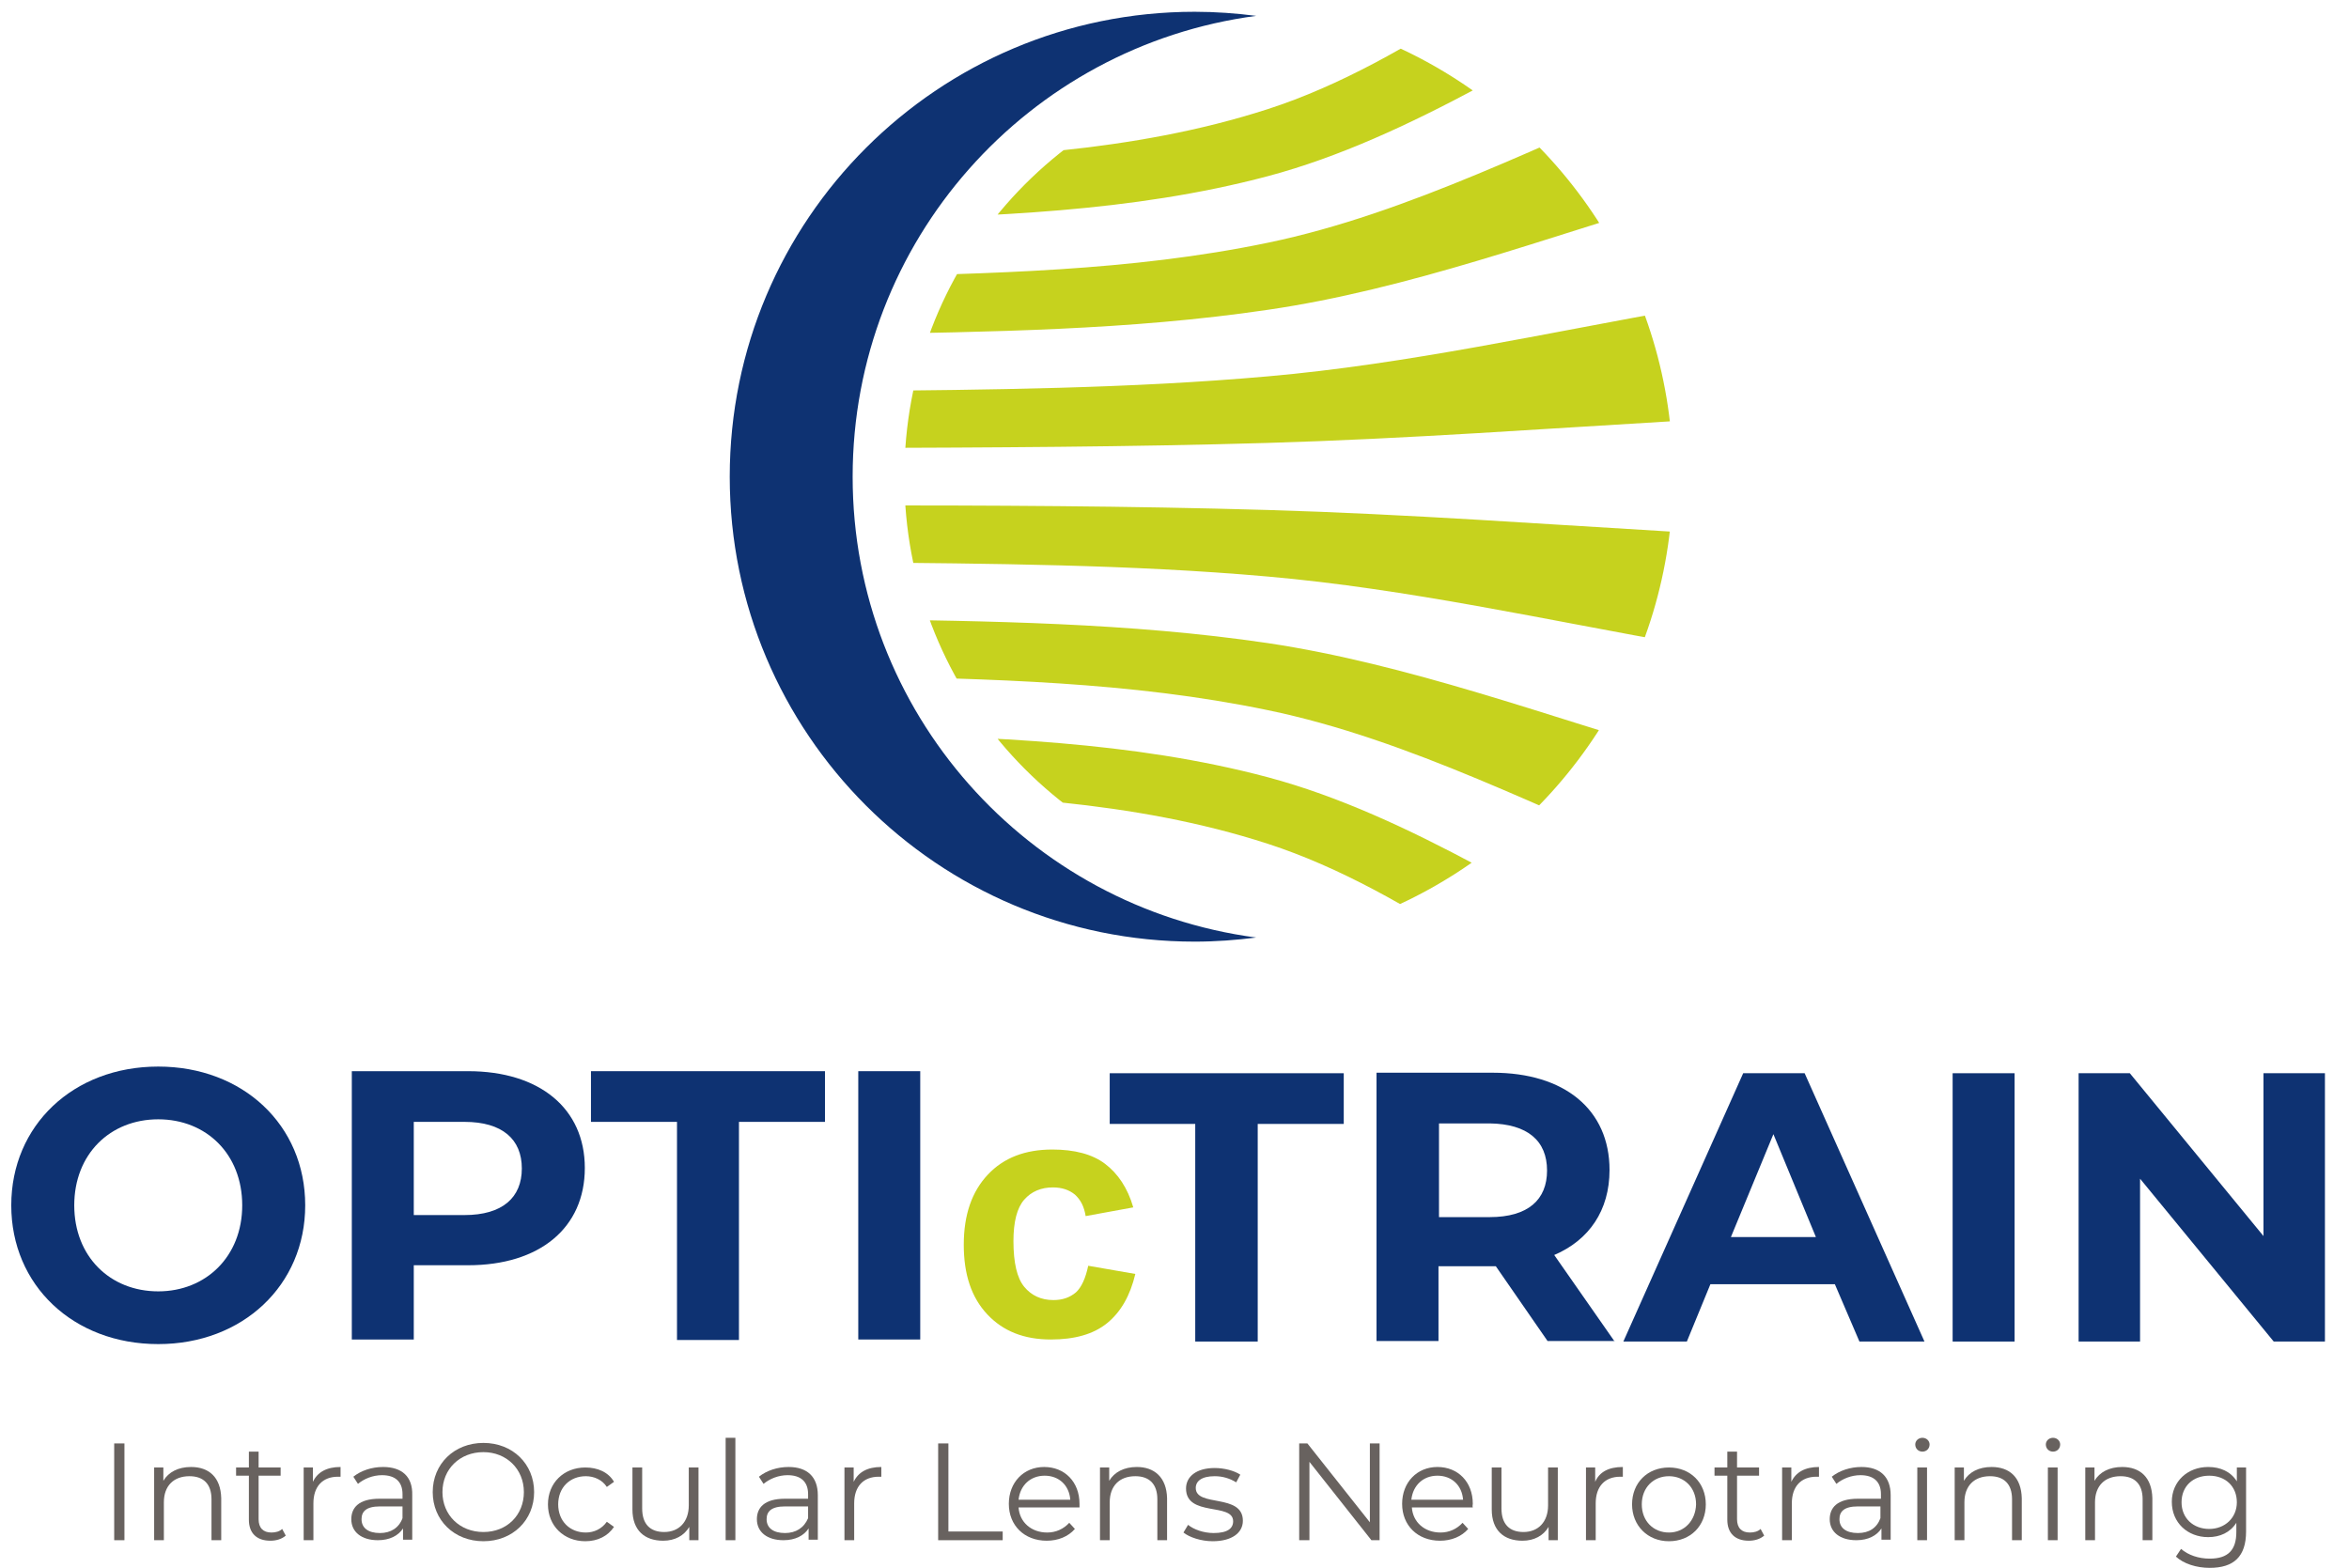 <?xml version="1.0" encoding="utf-8"?>
<!-- Generator: Adobe Illustrator 25.2.3, SVG Export Plug-In . SVG Version: 6.00 Build 0)  -->
<svg version="1.0" id="Capa_1" xmlns="http://www.w3.org/2000/svg" xmlns:xlink="http://www.w3.org/1999/xlink" x="0px" y="0px"
	 viewBox="0 0 458.7 306.2" style="enable-background:new 0 0 458.7 306.2;" xml:space="preserve">
<style type="text/css">
	.st0{fill:#0E3272;}
	.st1{fill:#68625F;}
	.st2{clip-path:url(#SVGID_2_);fill-rule:evenodd;clip-rule:evenodd;fill:#C6D21E;}
	.st3{fill-rule:evenodd;clip-rule:evenodd;fill:#0E3272;}
	.st4{fill:#C6D21E;}
</style>
<path class="st0" d="M30.9,252.2c-9.4,0-16.4-6.8-16.4-16.8c0-10,7-16.8,16.4-16.8c9.4,0,16.4,6.8,16.4,16.8
	C47.3,245.4,40.2,252.2,30.9,252.2 M30.9,262.5c16.5,0,28.7-11.5,28.7-27.1c0-15.7-12.2-27.1-28.7-27.1c-16.6,0-28.7,11.5-28.7,27.1
	C2.2,251,14.3,262.5,30.9,262.5z"/>
<path class="st0" d="M90.7,237.3h-9.9v-18.2h9.9c7.4,0,11.2,3.4,11.2,9.1C101.9,233.9,98.1,237.3,90.7,237.3 M91.4,209.2l-22.7,0
	l0,52.4h12.1v-14.5h10.6c14,0,22.8-7.3,22.8-19C114.2,216.5,105.4,209.2,91.4,209.2z"/>
<polygon class="st0" points="132.2,261.7 144.3,261.7 144.3,219.1 161.1,219.1 161.1,209.2 115.4,209.2 115.4,219.1 132.2,219.1 "/>
<rect x="167.6" y="209.2" class="st0" width="12.1" height="52.4"/>
<polygon class="st0" points="233.4,262 245.6,262 245.6,219.5 262.4,219.5 262.4,209.6 216.7,209.6 216.7,219.5 233.4,219.5 "/>
<path class="st0" d="M302.1,228.6c0,5.7-3.7,9.1-11.2,9.1H281v-18.3h9.9C298.3,219.5,302.1,222.8,302.1,228.6 M315.3,262l-11.8-16.9
	c6.8-2.9,10.8-8.7,10.8-16.6c0-11.8-8.8-19-22.8-19h-22.7l0,52.4l12.1,0v-14.6h10.6h0.6l10.1,14.6H315.3z"/>
<path class="st0" d="M338,241.6l8.3-20.1l8.3,20.1H338z M363.1,262l12.7,0l-23.4-52.4l-12,0L317,262h12.4l4.6-11.2h24.3L363.1,262z"
	/>
<rect x="381.3" y="209.6" class="st0" width="12.1" height="52.4"/>
<polygon class="st0" points="442,209.6 442,241.4 415.9,209.6 405.9,209.6 405.9,262 417.9,262 417.9,230.2 444,262 454,262 
	454,209.6 "/>
<rect x="22.3" y="281.9" class="st1" width="2" height="18.9"/>
<path class="st1" d="M37.3,286.5c-2.5,0-4.4,1-5.4,2.7v-2.6h-1.8l0,14.2H32v-7.4c0-3.2,1.9-5.1,5-5.1c2.7,0,4.3,1.5,4.3,4.5l0,8h1.9
	v-8.2C43.1,288.5,40.8,286.5,37.3,286.5"/>
<path class="st1" d="M55.1,298.6c-0.5,0.5-1.3,0.7-2.1,0.7c-1.6,0-2.5-0.9-2.5-2.6l0-8.5h4.3v-1.6h-4.3v-3.1h-1.9v3.1h-2.5v1.6h2.5
	l0,8.6c0,2.6,1.5,4.1,4.2,4.1c1.1,0,2.2-0.3,3-1L55.1,298.6z"/>
<path class="st1" d="M61.1,289.4l0-2.8h-1.8v14.2h1.9v-7.2c0-3.3,1.8-5.2,4.8-5.2c0.1,0,0.3,0,0.5,0l0-1.9
	C63.8,286.5,62,287.5,61.1,289.4"/>
<path class="st1" d="M74.2,299.4c-2.3,0-3.6-1-3.6-2.7c0-1.5,0.9-2.5,3.6-2.5h4.4v2.3C77.9,298.4,76.3,299.4,74.2,299.4 M74.8,286.5
	c-2.2,0-4.3,0.7-5.8,1.9l0.9,1.4c1.2-1,2.9-1.7,4.7-1.7c2.6,0,4,1.3,4,3.7v0.9h-4.5c-4.1,0-5.5,1.8-5.5,4c0,2.5,2,4.1,5.2,4.1
	c2.3,0,4-0.9,4.9-2.3v2.2h1.8V292C80.6,288.4,78.5,286.5,74.8,286.5z"/>
<path class="st1" d="M94.4,299.2c-4.6,0-8-3.3-8-7.8s3.4-7.8,8-7.8c4.5,0,7.9,3.3,7.9,7.8C102.3,295.9,99,299.2,94.4,299.2
	 M94.4,301c5.7,0,9.9-4.1,9.9-9.6c0-5.5-4.2-9.6-9.9-9.6c-5.7,0-9.9,4.1-9.9,9.6C84.5,296.9,88.7,301,94.4,301z"/>
<path class="st1" d="M114.3,301c2.4,0,4.4-1,5.6-2.8l-1.4-1c-1,1.4-2.5,2.1-4.1,2.1c-3.1,0-5.4-2.2-5.4-5.5c0-3.3,2.3-5.5,5.4-5.5
	c1.6,0,3.2,0.7,4.1,2.1l1.4-1c-1.1-1.9-3.2-2.8-5.6-2.8c-4.2,0-7.3,3-7.3,7.2C107,298,110.1,301,114.3,301"/>
<path class="st1" d="M134.5,286.6v7.4c0,3.2-1.9,5.2-4.8,5.2c-2.7,0-4.3-1.5-4.3-4.6v-8h-1.9v8.2c0,4.1,2.4,6.1,6,6.1
	c2.3,0,4.1-1,5.1-2.7v2.6h1.8v-14.2H134.5z"/>
<rect x="141.7" y="280.8" class="st1" width="1.9" height="20"/>
<path class="st1" d="M153.3,299.4c-2.3,0-3.6-1-3.6-2.7c0-1.5,0.9-2.5,3.6-2.5h4.5v2.3C157,298.4,155.4,299.4,153.3,299.4
	 M154,286.5c-2.2,0-4.3,0.7-5.8,1.9l0.9,1.4c1.2-1,2.9-1.7,4.7-1.7c2.6,0,4,1.3,4,3.7v0.9h-4.5c-4.1,0-5.5,1.8-5.5,4
	c0,2.5,2,4.1,5.2,4.1c2.3,0,4-0.9,4.9-2.3v2.2h1.8V292C159.7,288.4,157.6,286.5,154,286.5z"/>
<path class="st1" d="M166.7,289.4v-2.8h-1.8v14.2h1.9v-7.2c0-3.3,1.8-5.2,4.8-5.2c0.1,0,0.3,0,0.5,0v-1.9
	C169.4,286.5,167.6,287.5,166.7,289.4"/>
<polygon class="st1" points="183.2,300.8 195.8,300.8 195.8,299.1 185.2,299.1 185.2,281.9 183.2,281.9 "/>
<path class="st1" d="M204,288.2c2.8,0,4.8,1.9,5,4.7h-10.1C199.2,290.1,201.2,288.2,204,288.2 M210.8,293.7c0-4.3-2.9-7.2-6.9-7.2
	s-6.9,3-6.9,7.2c0,4.2,3,7.2,7.4,7.2c2.2,0,4.2-0.8,5.5-2.3l-1.1-1.2c-1.1,1.2-2.6,1.9-4.3,1.9c-3.1,0-5.4-2-5.6-4.9h11.9
	C210.8,294.1,210.8,293.9,210.8,293.7z"/>
<path class="st1" d="M222,286.5c-2.5,0-4.4,1-5.4,2.7v-2.6h-1.8l0,14.2h1.9l0-7.4c0-3.2,1.9-5.1,5-5.1c2.7,0,4.3,1.5,4.3,4.5v8h1.9
	v-8.2C227.8,288.5,225.4,286.5,222,286.5"/>
<path class="st1" d="M236.8,301c3.7,0,5.9-1.6,5.9-4c0-5.4-9.2-2.6-9.2-6.4c0-1.3,1.1-2.3,3.7-2.3c1.5,0,2.9,0.4,4.2,1.2l0.8-1.5
	c-1.2-0.8-3.2-1.3-5-1.3c-3.6,0-5.6,1.7-5.6,4c0,5.6,9.2,2.7,9.2,6.4c0,1.4-1.1,2.3-3.8,2.3c-2,0-3.9-0.7-5-1.6l-0.9,1.5
	C232.2,300.2,234.5,301,236.8,301"/>
<polygon class="st1" points="267.5,281.9 267.5,297.3 255.3,281.9 253.7,281.9 253.7,300.8 255.7,300.8 255.7,285.5 267.8,300.8 
	269.4,300.8 269.4,281.9 "/>
<path class="st1" d="M280.7,288.2c2.8,0,4.8,1.9,5,4.7h-10.1C275.9,290.1,277.9,288.2,280.7,288.2 M287.6,293.7
	c0-4.3-2.9-7.2-6.9-7.2c-4,0-6.9,3-6.9,7.2c0,4.2,3,7.2,7.4,7.2c2.2,0,4.2-0.8,5.5-2.3l-1.1-1.2c-1.1,1.2-2.6,1.9-4.3,1.9
	c-3.1,0-5.4-2-5.6-4.9l11.9,0C287.5,294.1,287.6,293.9,287.6,293.7z"/>
<path class="st1" d="M302.3,286.6v7.4c0,3.2-1.9,5.2-4.8,5.2c-2.7,0-4.3-1.5-4.3-4.6v-8h-1.9v8.2c0,4.1,2.4,6.1,6,6.1
	c2.3,0,4.1-1,5.1-2.7v2.6h1.8v-14.2L302.3,286.6z"/>
<path class="st1" d="M311.5,289.4v-2.8h-1.8v14.2h1.9v-7.2c0-3.3,1.8-5.2,4.8-5.2c0.1,0,0.3,0,0.5,0v-1.9
	C314.1,286.5,312.3,287.5,311.5,289.4"/>
<path class="st1" d="M325.9,299.3c-3,0-5.3-2.2-5.3-5.5c0-3.3,2.3-5.5,5.3-5.5c3,0,5.3,2.2,5.3,5.5
	C331.1,297,328.9,299.3,325.9,299.3 M325.9,301c4.2,0,7.2-3,7.2-7.2c0-4.2-3-7.2-7.2-7.2c-4.2,0-7.2,3-7.2,7.2
	C318.7,297.9,321.7,301,325.9,301z"/>
<path class="st1" d="M343.8,298.6c-0.5,0.5-1.3,0.7-2.1,0.7c-1.6,0-2.5-0.9-2.5-2.6v-8.5h4.3v-1.6h-4.3v-3.1h-1.9v3.1h-2.5v1.6h2.5
	l0,8.6c0,2.6,1.5,4.1,4.2,4.1c1.1,0,2.2-0.3,3-1L343.8,298.6z"/>
<path class="st1" d="M349.8,289.4v-2.8h-1.8v14.2h1.9v-7.2c0-3.3,1.8-5.2,4.8-5.2c0.1,0,0.3,0,0.5,0v-1.9
	C352.5,286.5,350.7,287.5,349.8,289.4"/>
<path class="st1" d="M362.8,299.4c-2.3,0-3.6-1-3.6-2.7c0-1.5,0.9-2.5,3.6-2.5h4.4v2.3C366.5,298.4,365,299.4,362.8,299.4
	 M363.5,286.5c-2.2,0-4.3,0.7-5.8,1.9l0.9,1.4c1.2-1,2.9-1.7,4.7-1.7c2.6,0,4,1.3,4,3.7v0.9h-4.5c-4.1,0-5.5,1.8-5.5,4
	c0,2.5,2,4.1,5.2,4.1c2.3,0,4-0.9,4.9-2.3v2.2h1.8V292C369.2,288.4,367.1,286.5,363.5,286.5z"/>
<path class="st1" d="M374.4,300.8h1.9v-14.2h-1.9L374.4,300.8z M375.4,283.5c0.8,0,1.4-0.6,1.4-1.4c0-0.7-0.6-1.3-1.4-1.3
	c-0.8,0-1.4,0.6-1.4,1.3C374,282.9,374.6,283.5,375.4,283.5z"/>
<path class="st1" d="M388.9,286.5c-2.5,0-4.4,1-5.4,2.7v-2.6h-1.8v14.2h1.9v-7.4c0-3.2,1.9-5.1,5-5.1c2.7,0,4.3,1.5,4.3,4.5v8h1.9
	v-8.2C394.7,288.5,392.4,286.5,388.9,286.5"/>
<path class="st1" d="M399.9,300.8h1.9v-14.2h-1.9V300.8z M400.9,283.5c0.8,0,1.4-0.6,1.4-1.4c0-0.7-0.6-1.3-1.4-1.3
	c-0.8,0-1.4,0.6-1.4,1.3C399.5,282.9,400.1,283.5,400.9,283.5z"/>
<path class="st1" d="M414.4,286.5c-2.5,0-4.4,1-5.4,2.7v-2.6h-1.8v14.2h1.9v-7.4c0-3.2,1.9-5.1,5-5.1c2.7,0,4.3,1.5,4.3,4.5v8h1.9
	v-8.2C420.2,288.5,417.9,286.5,414.4,286.5"/>
<path class="st1" d="M431.4,298.6c-3.1,0-5.4-2.1-5.4-5.2c0-3.1,2.2-5.2,5.4-5.2s5.4,2.1,5.4,5.2
	C436.8,296.4,434.5,298.6,431.4,298.6 M436.8,286.6v2.7c-1.2-1.9-3.2-2.8-5.6-2.8c-4,0-7.1,2.8-7.1,6.8c0,4.1,3.1,6.9,7.1,6.9
	c2.3,0,4.3-0.9,5.5-2.8v1.8c0,3.5-1.6,5.2-5.2,5.2c-2.2,0-4.2-0.7-5.6-1.9l-1,1.5c1.5,1.4,4,2.2,6.6,2.2c4.7,0,7.1-2.2,7.1-7.1
	l0-12.5H436.8z"/>
<g>
	<defs>
		<path id="SVGID_1_" d="M169.3,43.9c-10.5,13.6-16.7,30.7-16.7,49.2c0,18.5,6.2,35.6,16.7,49.2c-8.2-14.6-12.8-31.3-12.8-49.2
			C156.5,75.2,161.1,58.4,169.3,43.9 M273.3,176.6c31.5-14.6,53.4-46.5,53.4-83.6c0-37-21.9-69-53.4-83.6L246.6,13
			c-19.9,2.6-37.5,12.5-50.1,26.9c-12.4,14.2-19.9,32.8-19.9,53.2c0,20.4,7.5,39,19.9,53.2c12.6,14.4,30.2,24.3,50.1,26.9
			L273.3,176.6z"/>
	</defs>
	<clipPath id="SVGID_2_">
		<use xlink:href="#SVGID_1_"  style="overflow:visible;"/>
	</clipPath>
	<path class="st2" d="M166,154.3c27.2,1,55.1,1.9,81.6,10.5c28,9.1,54.4,31.1,81.6,48.8c0-7.3,0-14.6,0-21.9
		c-27.2-14.4-53.9-32.5-81.6-39.9c-26.7-7.1-54.4-7.8-81.6-8.6C166,146.9,166,150.6,166,154.3 M166,132c27.2,0.6,54.7,1.1,81.6,6.7
		c27.6,5.7,54.4,19.8,81.6,31c0-7.3,0-14.6,0-21.9c-27.2-8-54.3-18.1-81.6-22.2c-27.1-4-54.4-4.3-81.6-4.7
		C166,124.6,166,128.3,166,132z M166,109.8c27.2,0.3,54.5,0.4,81.6,2.8c27.3,2.4,54.4,8.5,81.6,13.3c0-7.3,0-14.6,0-21.9
		c-27.2-1.6-54.4-3.6-81.6-4.4c-27.2-0.8-54.4-0.9-81.6-0.9C166,102.4,166,106.1,166,109.8z M166,87.5c27.2-0.1,54.4-0.2,81.6-1
		c27.2-0.8,54.4-2.8,81.6-4.4c0-7.3,0-14.6,0-21.9C302,65,274.9,71.1,247.6,73.5c-27.1,2.4-54.4,2.6-81.6,2.9
		C166,80.1,166,83.8,166,87.5z M166,65.3c27.2-0.5,54.6-0.8,81.6-4.8c27.4-4,54.4-14.1,81.6-22.2c0-7.3,0-14.6,0-21.9
		c-27.2,11.3-54.1,25.3-81.6,31c-26.9,5.6-54.4,6-81.6,6.7C166,57.8,166,61.6,166,65.3z M166,43c27.2-0.8,54.9-1.5,81.6-8.6
		C275.4,27,302,9,329.3-5.5c0-7.3,0-14.6,0-21.9C302-9.8,275.7,12.2,247.6,21.3c-26.6,8.6-54.4,9.5-81.6,10.5
		C166,35.6,166,39.3,166,43z"/>
</g>
<path class="st3" d="M233.3,2.3c-50.1,0-90.8,40.6-90.8,90.8c0,50.1,40.6,90.8,90.8,90.8c4.1,0,8.1-0.3,12-0.8
	c-44.5-5.9-78.8-43.9-78.8-90c0-46.1,34.3-84.1,78.8-90C241.4,2.6,237.4,2.3,233.3,2.3"/>
<g>
	<path class="st4" d="M221.3,235.8l-9.3,1.7c-0.3-1.9-1-3.2-2.1-4.2c-1.1-0.9-2.5-1.4-4.3-1.4c-2.3,0-4.2,0.8-5.6,2.4
		c-1.4,1.6-2.1,4.3-2.1,8.1c0,4.2,0.7,7.2,2.1,8.9s3.3,2.6,5.7,2.6c1.8,0,3.2-0.5,4.4-1.5c1.1-1,1.9-2.8,2.4-5.2l9.2,1.6
		c-1,4.2-2.8,7.4-5.5,9.6s-6.4,3.2-11,3.2c-5.2,0-9.3-1.6-12.4-4.9c-3.1-3.3-4.6-7.8-4.6-13.6c0-5.9,1.6-10.4,4.7-13.7
		c3.1-3.3,7.3-4.9,12.6-4.9c4.3,0,7.8,0.9,10.3,2.8S220.2,232,221.3,235.8z"/>
</g>
</svg>
